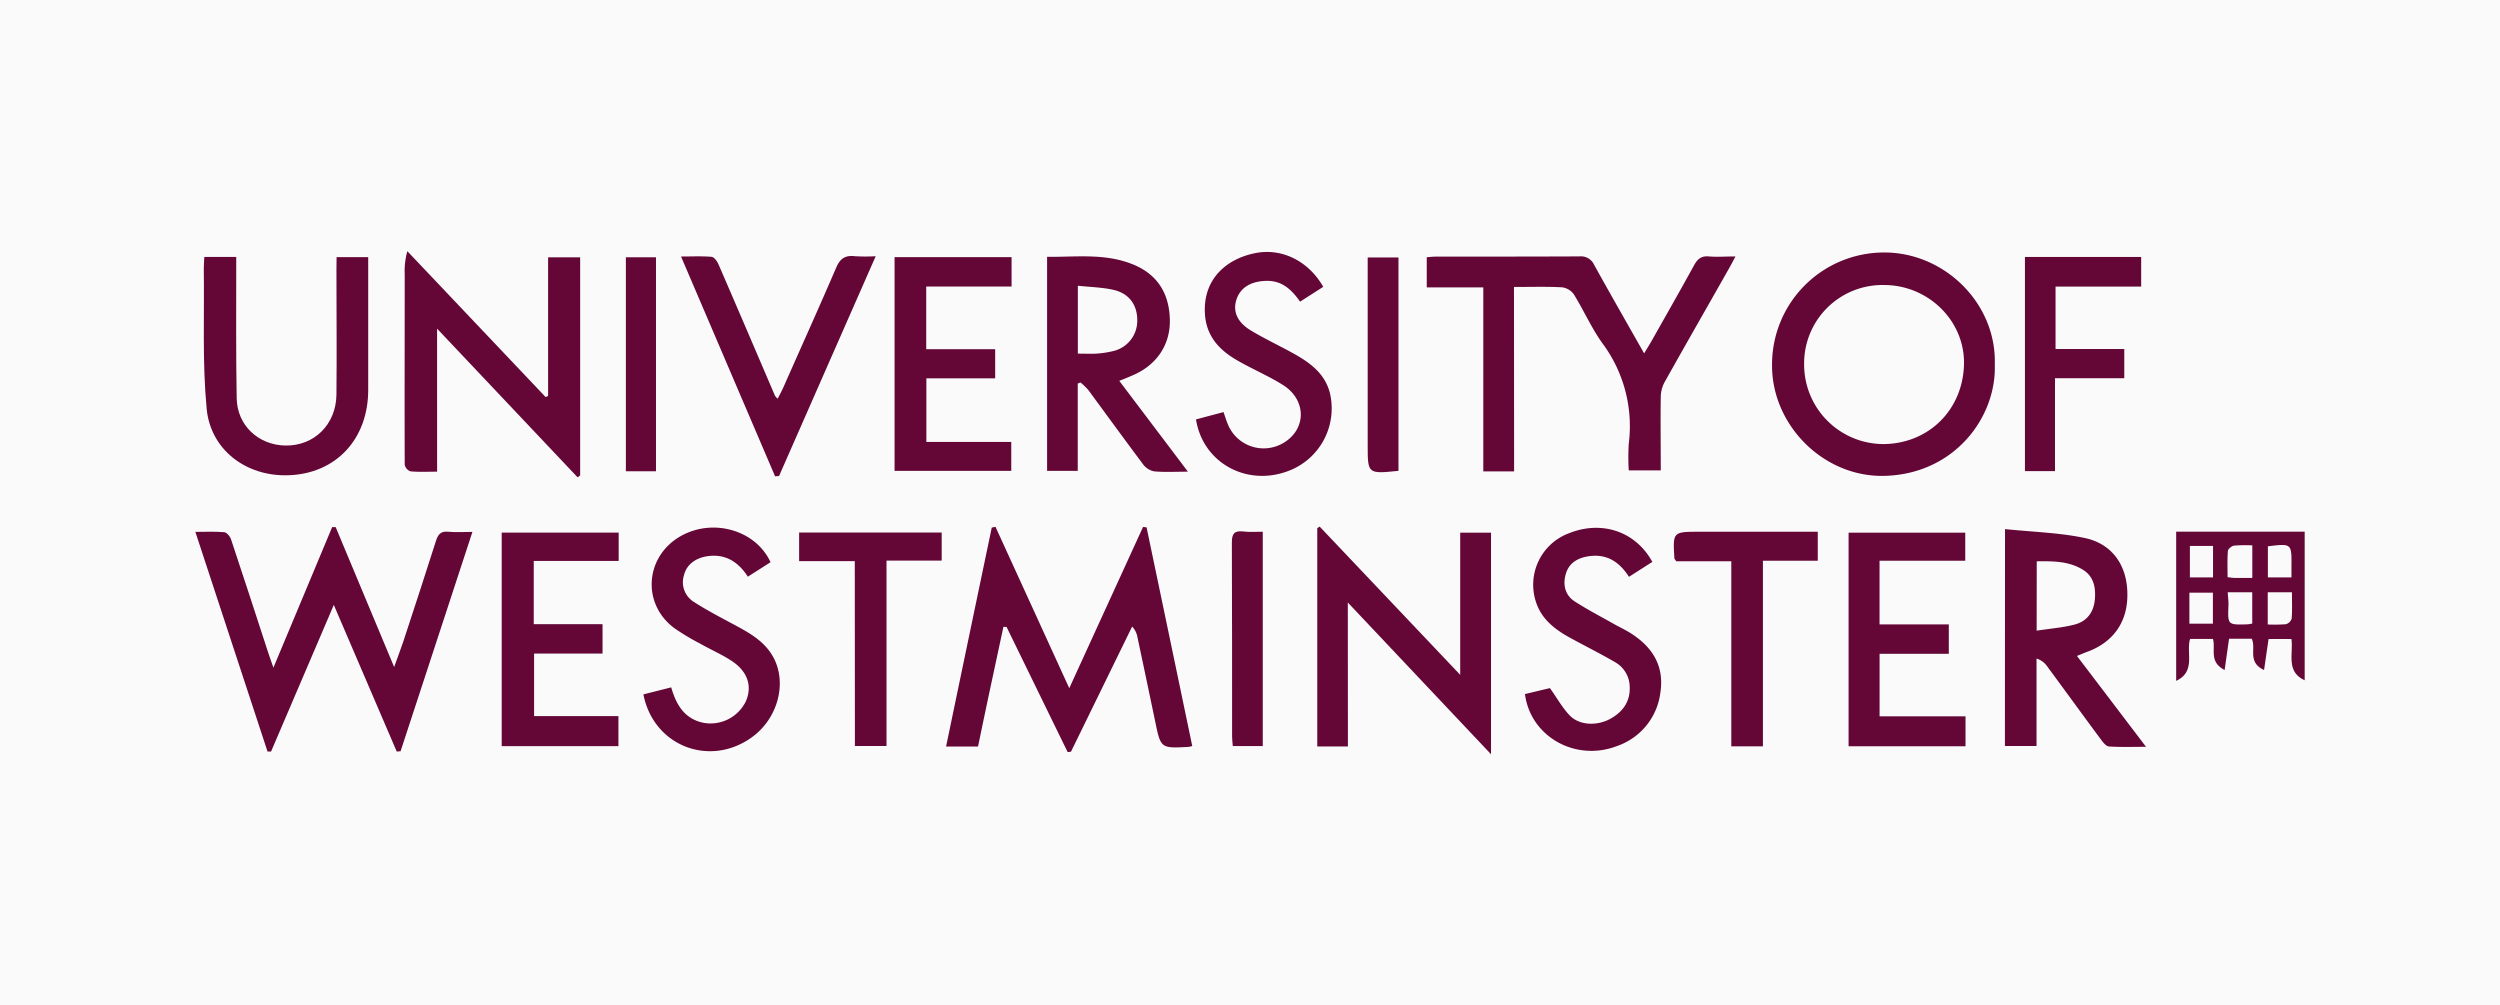 <svg xmlns="http://www.w3.org/2000/svg" viewBox="0 0 711.49 286.14"><defs><style>.cls-1{fill:#fafafa;}.cls-2{fill:#640636;}</style></defs><g id="Layer_2" data-name="Layer 2"><g id="Layer_1-2" data-name="Layer 1"><rect class="cls-1" width="711.49" height="286.14"/><path class="cls-2" d="M655.9,193.6c-5.39-2.49-3.19-7.44-3.77-11.75h-6.5c-.41,2.76-.82,5.61-1.29,8.83-4.85-2.24-2.18-6.1-3.5-8.89h-6.46c-.41,2.86-.81,5.7-1.26,8.89-4.55-2.35-2.5-5.88-3.32-8.84h-6.52c-1.16,3.92,1.72,9.25-3.95,11.93V151.31H655.9ZM641,164.48v-9.27a40.23,40.23,0,0,0-5.19.07c-.67.09-1.72.94-1.76,1.51-.2,2.46-.09,4.94-.09,7.48.95.1,1.46.2,2,.2C637.51,164.49,639.08,164.48,641,164.48Zm-7,4.08c.09,1.5.26,2.63.21,3.75-.21,5.52-.23,5.53,5.24,5.38.48,0,1-.14,1.53-.22v-8.91Zm11.39,0v9.16a39.6,39.6,0,0,0,5.15-.07,2.42,2.42,0,0,0,1.66-1.58c.19-2.45.08-4.93.08-7.51Zm-22.16-13.18v8.95h6.59v-8.95Zm22.2.11v8.83h6.71c0-1.21,0-2.23,0-3.26C652.19,154.66,652.19,154.66,645.46,155.47Zm-22.34,22h6.69v-8.81h-6.69Z"/><path class="cls-2" d="M112.91,213.89C107,200.18,101.16,186.47,95,172.16c-6.13,14.34-12,28-17.86,41.73l-1,0c-6.81-20.71-13.61-41.43-20.54-62.52,2.85,0,5.56-.14,8.22.09.71.07,1.65,1.17,1.92,2,3.59,10.74,7.08,21.52,10.59,32.28.39,1.17.8,2.32,1.48,4.28l16.72-40,1,0,16.64,39.81c1-2.82,1.86-5,2.57-7.14,3.14-9.57,6.29-19.14,9.33-28.74.59-1.85,1.35-2.83,3.48-2.62s4.35.05,6.9.05c-6.92,21.1-13.69,41.76-20.45,62.42Z"/><path class="cls-2" d="M430.91,134.15h-8.77V81.8H406.05V73.2c.87-.06,1.78-.17,2.69-.17,13.58,0,27.16,0,40.74-.06a4.13,4.13,0,0,1,4.22,2.43c4.56,8.24,9.25,16.42,14.21,25.17.87-1.44,1.5-2.44,2.08-3.46,4.08-7.23,8.2-14.43,12.19-21.71,1-1.79,2.09-2.61,4.2-2.42,2.29.2,4.62,0,7.53,0-.63,1.19-1.06,2-1.54,2.89-6.22,11-12.48,21.89-18.63,32.88a9,9,0,0,0-1.09,4.13c-.11,6.92,0,13.85,0,21h-9.11a62.71,62.71,0,0,1,0-7.63A39.47,39.47,0,0,0,456,97.64c-3.1-4.34-5.27-9.32-8.09-13.87a4.87,4.87,0,0,0-3.35-2c-4.41-.24-8.84-.1-13.69-.1Z"/><path class="cls-2" d="M285.57,178.39q-1.83,8.54-3.66,17.07c-1.2,5.62-2.37,11.24-3.57,17h-9.09c4.34-20.86,8.66-41.58,13-62.31l1.06-.22,21,45.93,21-45.9,1,.13q6.51,31.09,13,62.22a5.79,5.79,0,0,1-1.07.25c-7.9.43-7.89.43-9.48-7.24q-2.5-12-5.05-24a5.69,5.69,0,0,0-1.51-3l-17.41,35.62-.94.1q-8.7-17.81-17.38-35.61Z"/><path class="cls-2" d="M567.71,103.76c.49,15-11.46,31.13-31.33,31.67-17.33.48-32.29-14.46-32.06-31.78A31.86,31.86,0,0,1,536,71.86C553.21,71.69,568.26,86.22,567.71,103.76ZM536.35,81.12a22.29,22.29,0,0,0-22.9,22.58,22.62,22.62,0,0,0,22.64,22.68c12.81-.13,22.49-9.71,22.85-22.58C559.29,91.42,548.89,81.19,536.35,81.12Z"/><path class="cls-2" d="M124.4,134.24c-2.84,0-5.25.13-7.61-.1a2.54,2.54,0,0,1-1.61-1.91c-.06-18.07,0-36.13,0-54.19a20.87,20.87,0,0,1,.75-6.55L155.28,113l.71-.33V73.23h9.12V135.3l-.72.55-40-42.32Z"/><path class="cls-2" d="M383.61,212.45h-8.72V150.3l.68-.43,40,42.19V151.6h8.77v63.06c-13.8-14.63-27-28.59-40.76-43.19Z"/><path class="cls-2" d="M338.08,134.24c-3.79,0-6.75.19-9.67-.1a5.25,5.25,0,0,1-3.14-2.06c-5.24-7-10.33-14-15.52-21.06a18,18,0,0,0-2.26-2.18l-.77.32V134H298V73.09c8,.08,16-1,23.69,1.87,7.24,2.66,11,8,11.24,15.84.22,7.07-3.53,12.89-10.27,15.88-1.15.51-2.31,1-4.12,1.71ZM306.75,81.32v19.32c1.93,0,3.6.09,5.26,0a27.9,27.9,0,0,0,4.65-.69,8.85,8.85,0,0,0,7-8.56c.1-4.51-2.26-7.89-6.8-8.9C313.74,81.77,310.47,81.72,306.75,81.32Z"/><path class="cls-2" d="M570.62,150.58c7.91.82,15.52,1,22.82,2.56,7.81,1.71,11.89,7.87,12,15.7.16,8-3.87,13.89-11.42,16.66-.86.31-1.69.68-2.93,1.18l19.66,25.86c-3.85,0-7.18.12-10.49-.09-.79,0-1.66-1.07-2.23-1.84-5.2-7-10.32-14.07-15.5-21.09a5.57,5.57,0,0,0-2.94-2.09V212.3h-9Zm9,28.91c4-.62,7.54-.87,10.93-1.78s5.34-3.5,5.64-7.17c.29-3.48-.37-6.6-3.54-8.48-4-2.39-8.48-2.37-13-2.31Z"/><path class="cls-2" d="M95.79,73.18h9V76c0,11.67,0,23.34,0,35,0,13.83-9.06,23.87-22.84,24.26-12,.35-22-7.29-23.13-18.89-1.26-13.23-.64-26.64-.82-40,0-1,.09-2,.15-3.25h9.08c0,1.09,0,2.2,0,3.31,0,12.3-.09,24.6.13,36.9.13,7.72,6.15,13.33,13.85,13.47,8.19.15,14.46-6,14.54-14.53.12-11.88,0-23.76,0-35.64Z"/><path class="cls-2" d="M559.38,203.87v8.51H526.1V151.59h33.2v8H534.91V177.7h19.71v8.37h-19.7v17.8Z"/><path class="cls-2" d="M142.78,212.35V151.58h33.29v8.06H151.9v18h19.58V186H152V203.8H176v8.55Z"/><path class="cls-2" d="M254.59,134V73.18h33.3v8.36H263.6V99.38h19.62v8.29H263.64v18.11H287.8V134Z"/><path class="cls-2" d="M219.29,160l-6.45,4.12c-2.74-4.22-6.33-6.53-11.41-5.84-3.43.47-6,2.37-6.75,5.34a6.59,6.59,0,0,0,2.85,7.72c3.61,2.32,7.43,4.31,11.22,6.34,4.37,2.35,8.75,4.71,11.27,9.25,4.1,7.39,1.36,17.56-6.05,22.9-12,8.65-28,2.48-30.86-12.21l7.91-2c1.43,4.94,3.77,9,9.25,10.1a11.18,11.18,0,0,0,12-6.13c1.85-4.25.57-8.43-3.94-11.43-2.86-1.91-6.08-3.28-9.09-5a65.78,65.78,0,0,1-7.28-4.36c-9.5-7-8.38-20.72,2.07-26.39C203.19,147.46,215.12,150.94,219.29,160Z"/><path class="cls-2" d="M376.59,81.63,370,85.85c-2.38-3.39-5.12-6-9.52-5.92s-7.52,1.86-8.63,5.44c-1,3.25.23,6.31,4.09,8.65s8.15,4.34,12.18,6.58c4.67,2.6,8.95,5.69,10.36,11.25a19,19,0,0,1-12,22.25c-11.84,4.4-24.2-2.5-26.1-14.74l7.83-2.08c.47,1.33.82,2.54,1.32,3.68a11,11,0,0,0,16.22,4.79c6.09-4,5.95-12-.55-16.14-4.16-2.62-8.75-4.55-13-7-5.25-3-9-7-9.3-13.6-.43-9.89,6.44-15.46,14.49-17C365,70.55,372.49,74.43,376.59,81.63Z"/><path class="cls-2" d="M434,197.53l7.1-1.7c2.05,2.87,3.56,5.64,5.67,7.82,2.73,2.8,7.67,3,11.5.94,3.58-2,5.72-4.9,5.54-9.16a8.19,8.19,0,0,0-4.2-7c-4.16-2.43-8.49-4.57-12.72-6.89s-8.15-5.23-9.75-10.2a15.63,15.63,0,0,1,9.33-19.56c9.35-3.77,19-.58,23.78,8.13l-6.65,4.25c-2.67-4.16-6.13-6.51-11.11-5.9-3.18.39-5.8,1.75-6.79,4.83s-.44,6.22,2.51,8.11c3.61,2.32,7.42,4.3,11.16,6.41,1.46.83,3,1.54,4.41,2.41,6.37,3.92,9.93,9.36,8.76,17.07a18.49,18.49,0,0,1-12.23,15.19C448.49,216.91,435.56,209.7,434,197.53Z"/><path class="cls-2" d="M220.58,135.54,193.82,73c3.13,0,5.92-.14,8.68.09.71.06,1.56,1.21,1.92,2,5.42,12.5,10.77,25,16.14,37.55a6.67,6.67,0,0,0,.76.84c.59-1.18,1.16-2.2,1.63-3.25,5-11.33,10.11-22.62,15-34,1.14-2.68,2.61-3.66,5.4-3.31a51.13,51.13,0,0,0,5.87,0c-9.27,21.07-18.39,41.82-27.51,62.56Z"/><path class="cls-2" d="M576.29,73.13h33.08v8.43H585V99.33h19.56v8.31H584.84v26.44h-8.55Z"/><path class="cls-2" d="M243.27,159.7H227.43v-8.15H268v8H252.3v52.75h-9Z"/><path class="cls-2" d="M501.72,212.4h-9V159.73H477.05c-.32-.5-.52-.67-.53-.85-.45-7.55-.45-7.55,7.17-7.55h33.64v8.26H501.72Z"/><path class="cls-2" d="M398,134c-8.76.89-8.76.89-8.76-7.29V73.27H398Z"/><path class="cls-2" d="M359.38,151.33v61h-8.53c-.07-.89-.2-1.79-.2-2.69,0-18.41,0-36.81-.07-55.22,0-2.51.68-3.44,3.19-3.17C355.53,151.48,357.32,151.33,359.38,151.33Z"/><path class="cls-2" d="M186.69,134.12h-8.57V73.22h8.57Z"/></g></g></svg>